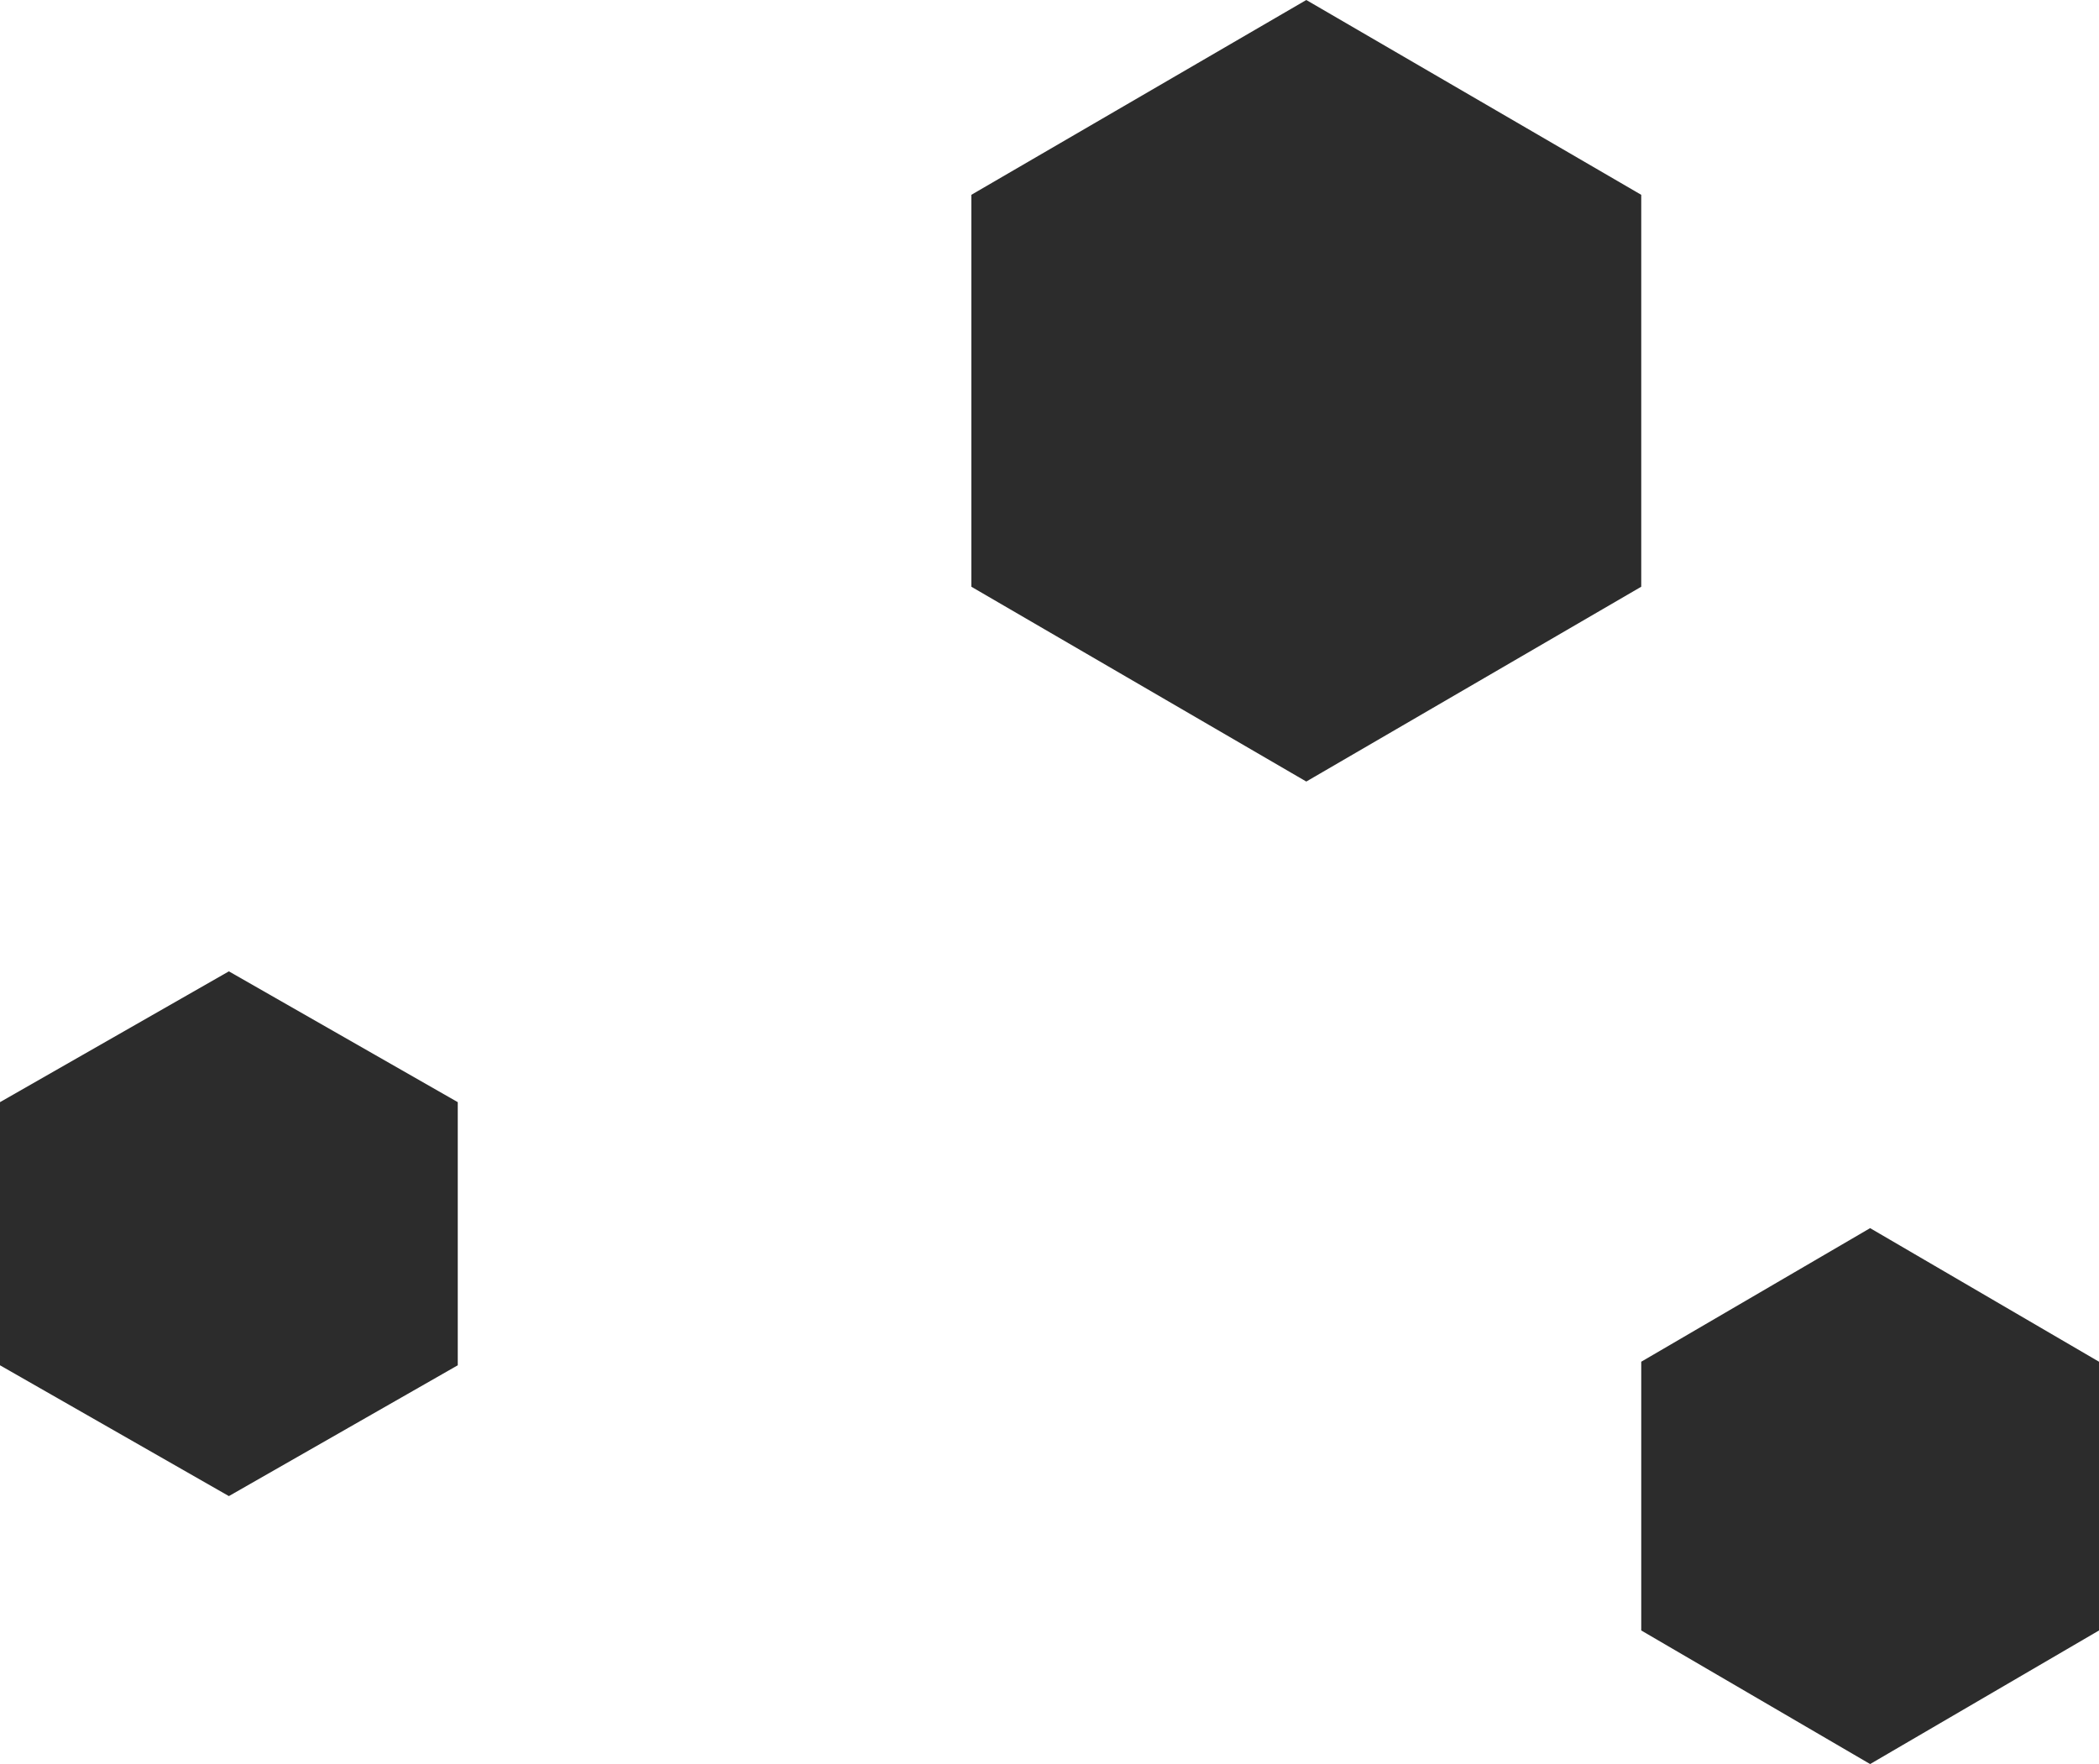 <svg width="188" height="158" viewBox="0 0 188 158" fill="none" xmlns="http://www.w3.org/2000/svg">
<path d="M188 146.035L167.5 158L147 146.035V121.965L167.5 110L188 121.965V146.035Z" fill="#2C2C2C"/>
<path d="M41 122.284L20.5 134L0 122.284V98.716L20.5 87L41 98.716V122.284Z" fill="#2C2C2C"/>
<path d="M147 52.551L117 70L87 52.551V17.449L117 0L147 17.449V52.551Z" fill="#2C2C2C"/>
</svg>
